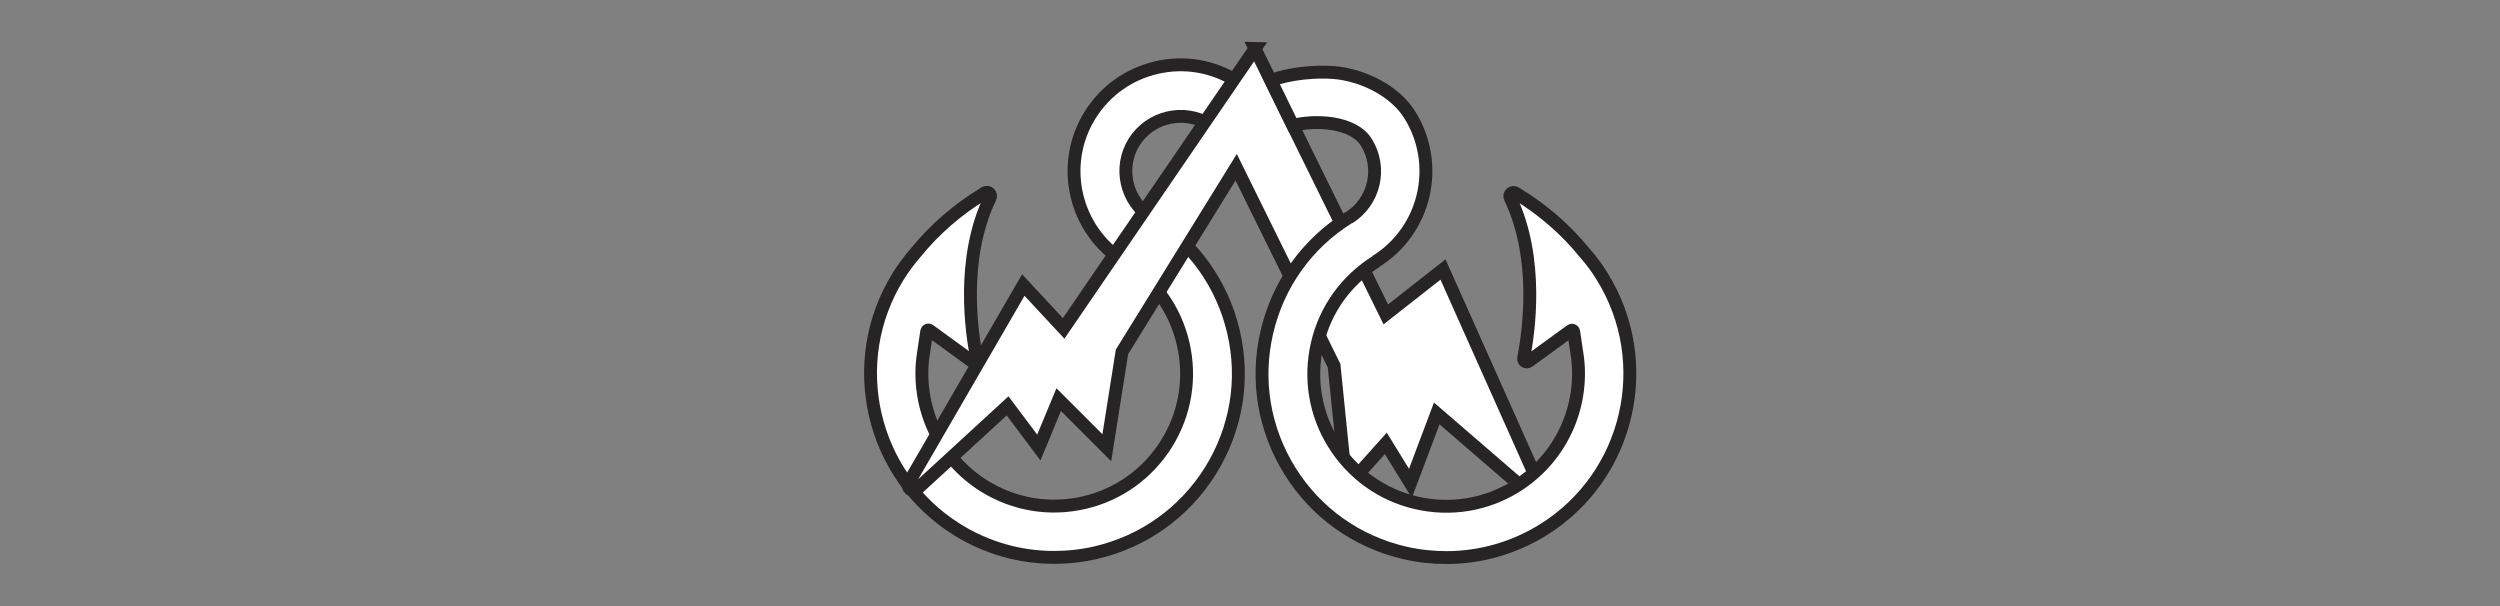 <?xml version="1.0" encoding="UTF-8"?>
<svg id="Layer_1" data-name="Layer 1" xmlns="http://www.w3.org/2000/svg" viewBox="0 0 132 32">
  <rect x="0" y="0" width="132" height="32" fill="#808080" stroke="none"/>
  <defs>
    <style>
      .cls-1 {
        fill: #fff;
        stroke: #262424;
        stroke-miterlimit: 10;
        stroke-width: .68px;
      }
    </style>
  </defs>
  <path class="cls-1" d="m59.35,13.8c-2.63-1.64-3.43-5.11-1.79-7.73.79-1.27,2.04-2.16,3.5-2.5,1.46-.34,2.97-.09,4.24.71.32.2.62.43.9.69l-1.87,1.97c-.14-.13-.3-.25-.46-.36-1.35-.84-3.14-.43-3.99.92-.84,1.35-.43,3.14.92,3.99m-1.44,2.31c1.58.99,2.69,2.53,3.11,4.35.42,1.82.11,3.69-.88,5.28-.99,1.58-2.53,2.69-4.35,3.11-1.82.42-3.69.11-5.28-.88-2.36-1.47-3.54-4.14-3.24-6.74l.21-1.42c.01-.07.09-.1.14-.06l2.24,1.63c.12.09.29-.02.26-.17-.26-1.28-.86-5.22.71-8.46.09-.18-.11-.36-.28-.26l-.09.06c-1.36.83-2.56,1.87-3.56,3.1h0c-.34.39-.65.81-.92,1.24-2.83,4.54-1.44,10.54,3.1,13.38,1.56.97,3.32,1.47,5.12,1.47.74,0,1.48-.08,2.21-.25,2.53-.59,4.67-2.12,6.05-4.32,1.37-2.2,1.81-4.8,1.22-7.33-.59-2.53-2.12-4.67-4.32-6.05"/>
  <path class="cls-1" d="m66.27,2.56l-10.11,14.78-2.13-2.29-6.04,10.42c-.16.28.2.57.43.35l4.78-4.39,1.65,2.2,1.05-2.53,2.54,2.54.8-5.06,6.03-9.75,5.17,10.48.65,6.42,2.08-2.32,1.3,2.11,1.39-3.69,5.76,4.97c.07.06.17-.02.14-.1l-5.57-12.47-3.02,2.37-6.91-14.04Z"/>
  <path class="cls-1" d="m71.21,11.49c-2.2,1.37-3.73,3.52-4.32,6.05-.59,2.53-.15,5.13,1.22,7.33,1.37,2.2,3.52,3.73,6.05,4.32.73.17,1.48.25,2.21.25,1.79,0,3.56-.5,5.12-1.47,4.54-2.83,5.93-8.83,3.1-13.38-.27-.44-.58-.86-.92-1.24h0c-1-1.23-2.21-2.28-3.56-3.1l-.09-.06c-.17-.1-.37.08-.28.26,1.56,3.24.96,7.18.71,8.46-.03.15.14.26.26.17l2.24-1.63c.06-.04.13,0,.14.06l.21,1.42c.3,2.6-.88,5.26-3.24,6.74-1.58.99-3.46,1.3-5.28.88-1.82-.42-3.36-1.53-4.35-3.11-.99-1.58-1.3-3.46-.88-5.28.42-1.82,1.53-3.36,3.11-4.35m-1.44-2.31c1.35-.84,1.77-2.63.92-3.99-.68-1.1-2.69-1.19-3.88-.89l-1.16-2.38c1.01-.36,2.34-.49,3.33-.41,1.52.13,3.22.96,4.01,2.24,1.64,2.63.83,6.1-1.79,7.73"/>
</svg>